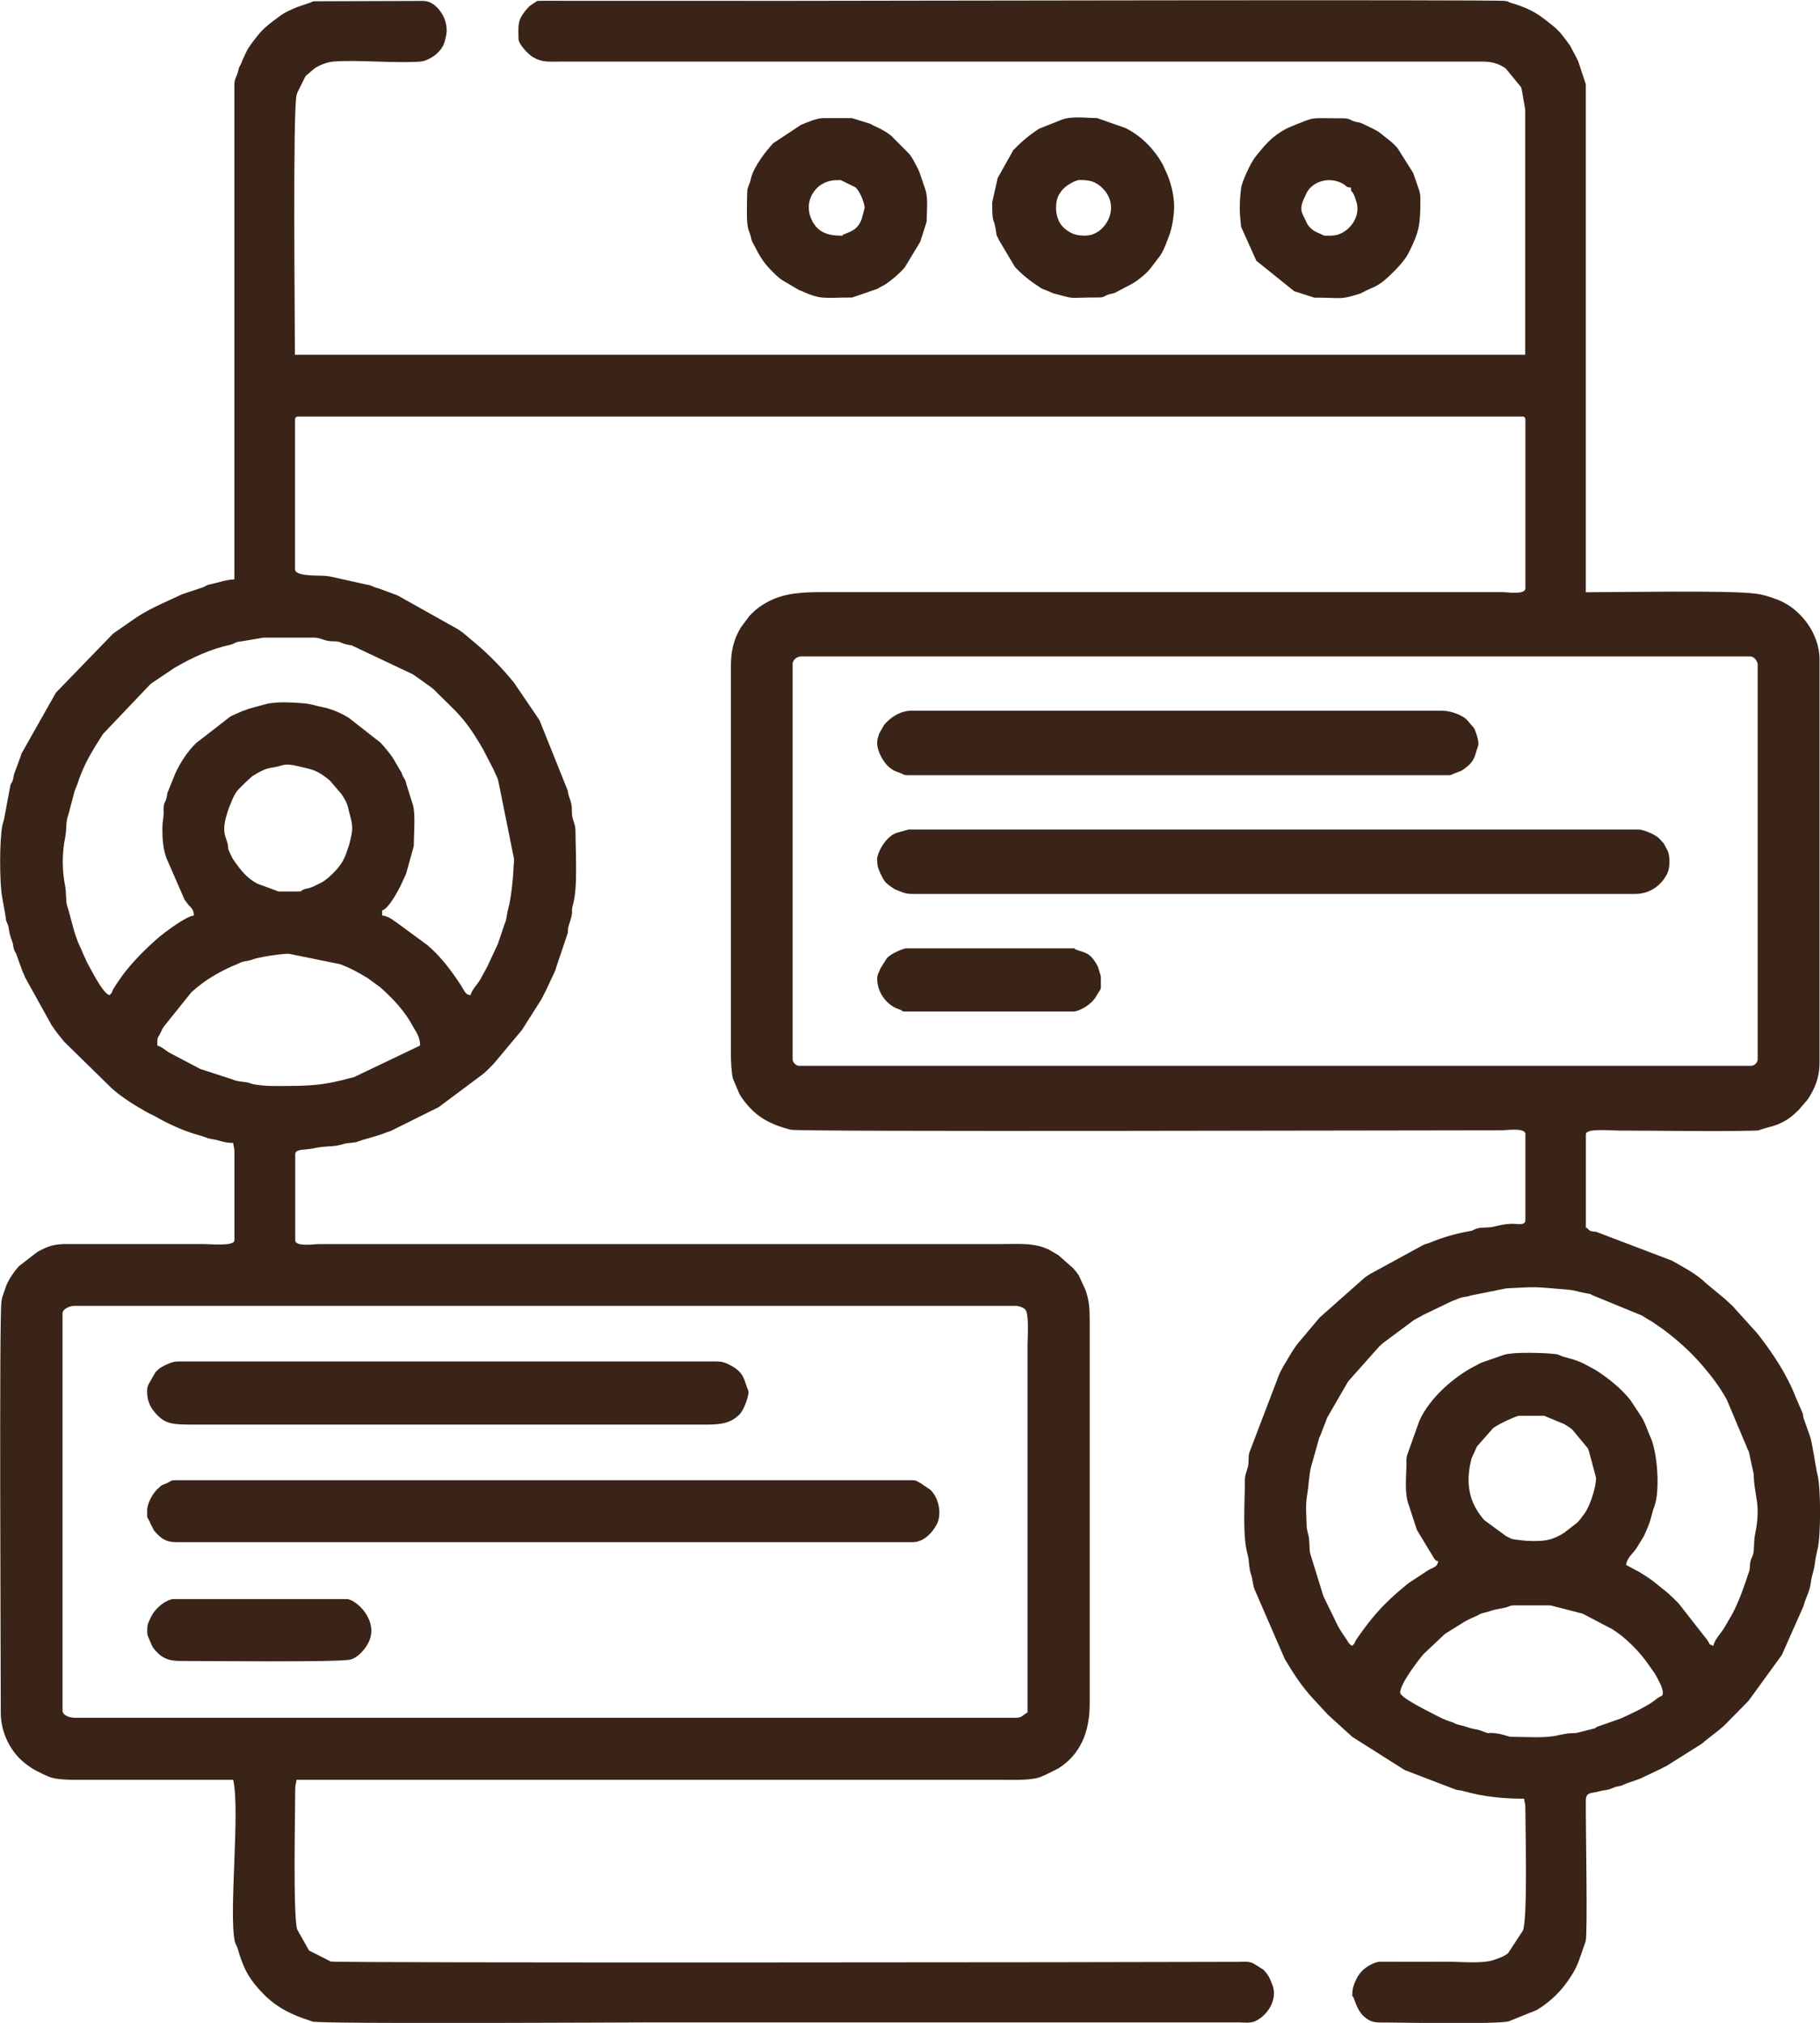 <?xml version="1.0" encoding="UTF-8"?> <svg xmlns="http://www.w3.org/2000/svg" xmlns:xlink="http://www.w3.org/1999/xlink" xmlns:xodm="http://www.corel.com/coreldraw/odm/2003" xml:space="preserve" width="117.209mm" height="130.237mm" version="1.1" style="shape-rendering:geometricPrecision; text-rendering:geometricPrecision; image-rendering:optimizeQuality; fill-rule:evenodd; clip-rule:evenodd" viewBox="0 0 277.15 307.95"> <defs> <style type="text/css"> .fil0 {fill:#3A2418} </style> </defs> <g id="Слой_x0020_1">  <g id="_2127315476720"> <path class="fil0" d="M9.52 260.35l0 -60.4c0,-0.66 1.07,-1.15 1.73,-1.15l143.49 0c0.48,0 1.15,0.3 1.38,0.54 0.62,0.65 0.35,4.23 0.35,5.61l0 55.78c-0.36,0.1 -0.19,0.08 -0.38,0.2 -0.58,0.39 -0.56,0.57 -1.55,0.57l-143.11 0c-0.87,0 -1.92,-0.36 -1.92,-1.15zm203.7 -2.69c0,-1.3 2.63,-4.77 3.56,-5.86l3.17 -2.99c0.03,-0.02 0.08,-0.06 0.11,-0.08 0.03,-0.02 0.08,-0.06 0.11,-0.08l2.49 -1.55c0.31,-0.18 0.25,-0.18 0.6,-0.36 0.23,-0.12 0.39,-0.2 0.64,-0.32 0.04,-0.02 0.09,-0.05 0.13,-0.07l0.54 -0.23c0.9,-0.37 0.54,-0.38 1.34,-0.58 1.85,-0.46 0.66,-0.32 3.08,-0.76 0.82,-0.15 0.87,-0.39 1.53,-0.39l5.58 0 4.44 1.14c0.68,0.18 0.25,0.04 0.71,0.25l4.29 2.25c2.09,1.31 4.21,3.47 5.61,5.54l0.8 1.13c0.47,0.77 1.27,2.23 1.27,2.97 0,0.6 -0.22,0.43 -0.74,0.8 -0.03,0.02 -0.08,0.05 -0.12,0.08l-0.54 0.42c-1.25,0.91 -3.66,2.04 -5.04,2.65l-3.27 1.15c-0.82,0.26 -0.23,0.27 -1.09,0.45l-2.3 0.58c-0.49,0.07 -0.91,0.03 -1.44,0.1 -0.34,0.05 -0.98,0.16 -1.29,0.24 -2.01,0.52 -5.07,0.26 -7.24,0.26 -0.49,0 -1.16,-0.39 -2.36,-0.53 -2.02,-0.24 -0.21,0.34 -2.43,-0.46 -0.55,-0.2 -0.57,-0.02 -2.28,-0.6l-1.23 -0.31c-0.5,-0.21 -0.35,-0.23 -1.09,-0.45 -0.71,-0.21 -1.32,-0.53 -2,-0.88 -1,-0.52 -5.54,-2.71 -5.54,-3.5zm20 -23.08c-0.94,0 -1.39,-0.08 -2.14,-0.17 -1.23,-0.14 -0.86,-0.18 -1.74,-0.57l-3.33 -2.44c-0.21,-0.24 -0.34,-0.42 -0.51,-0.64 -2.06,-2.67 -2.23,-5.65 -1.4,-8.77l0.78 -1.72c0.02,-0.04 0.05,-0.08 0.07,-0.12l2.44 -2.76c0.87,-0.66 3.58,-1.86 3.91,-1.86l3.85 0 3 1.24c0.56,0.34 0.79,0.45 1.27,0.85l2.36 2.84c0.11,0.23 0.07,0.18 0.17,0.41l1.1 4.1c0,1.32 -0.81,4.1 -1.73,5.39 -0.33,0.46 -0.69,0.96 -1.1,1.4l-2.06 1.6c-0.04,0.02 -0.08,0.05 -0.12,0.07l-0.36 0.22c-1.56,0.82 -2.33,0.95 -4.44,0.95zm-19.04 -11.93c0,1.98 -0.36,4.58 0.33,6.4l1.23 3.78c0.02,0.04 0.04,0.09 0.06,0.13l2.61 4.32c0.32,0.33 0.04,0.23 0.59,0.38 -0.08,0.94 -0.9,0.97 -1.63,1.45l-2.9 1.91c-0.16,0.13 -0.31,0.26 -0.42,0.35l-1.36 1.14c-2.49,2.22 -3.93,3.92 -5.85,6.65l-0.24 0.34c-0.45,0.67 -0.13,0.51 -0.69,1.04 -0.53,-0.21 -0.72,-0.83 -1.13,-1.37 -0.39,-0.52 -0.65,-0.99 -0.98,-1.52l-2.08 -4.26c-0.12,-0.32 -0.15,-0.31 -0.19,-0.39l-2 -6.47c-0.16,-0.68 -0.09,-1.42 -0.19,-2.31 -0.09,-0.8 -0.35,-1.09 -0.37,-2.13 -0.04,-1.81 -0.2,-2.86 0.11,-4.71 0.23,-1.38 0.29,-3.34 0.69,-4.5l1.14 -4.06c0.05,-0.11 0,0.1 0.19,-0.38l1.01 -2.64c0.02,-0.04 0.05,-0.08 0.07,-0.12l3.03 -5.24c0.1,-0.13 0.16,-0.21 0.25,-0.33l4.53 -5.09c0.25,-0.24 0.34,-0.31 0.6,-0.55l4.74 -3.53c0.04,-0.02 0.09,-0.05 0.13,-0.07l0.37 -0.2c0.4,-0.22 0.51,-0.26 0.86,-0.48l4.42 -2.12c0.84,-0.26 0.89,-0.45 1.87,-0.63 0.43,-0.08 0.48,-0.05 0.94,-0.21l5.44 -1.1c5.07,-0.25 3.78,-0.26 9.24,0.18 1.3,0.11 1.79,0.37 3.06,0.59 0.96,0.16 0.27,0.05 1,0.34l7.36 3.02c0.58,0.38 0.96,0.59 1.56,0.94l1.59 1.1c0.03,0.02 0.08,0.06 0.11,0.08 2.25,1.68 4.27,3.5 6.09,5.64 1.33,1.56 2.62,3.27 3.59,5.06l3.02 7.17c0.16,0.5 0.21,0.39 0.35,0.81l0.72 3.32c0.06,3.44 1.19,4.5 0.2,9.26 -0.19,0.9 -0.09,2.21 -0.29,2.98 -0.1,0.4 -0.3,0.61 -0.41,1.13 -0.14,0.66 -0,0.89 -0.21,1.52 -0.72,2.16 -1.48,4.44 -2.57,6.47l-1.2 2.07c-0.55,0.9 -1.43,1.7 -1.67,2.75 -0.87,-0.46 -0.31,0.07 -0.81,-0.73 -0.02,-0.04 -0.05,-0.09 -0.07,-0.12l-4.39 -5.61c-0.03,-0.03 -0.07,-0.07 -0.1,-0.1l-0.77 -0.77c-0.19,-0.19 -0.22,-0.21 -0.4,-0.37 -0.16,-0.15 -0.23,-0.21 -0.4,-0.37l-2.24 -1.8c-0.65,-0.49 -1.29,-0.88 -1.96,-1.31l-2.13 -1.14c0.08,-1.02 0.99,-1.71 1.54,-2.5l0.88 -1.43c0.02,-0.04 0.05,-0.08 0.07,-0.12 0.2,-0.34 0.05,-0.04 0.22,-0.36l0.35 -0.8c0.78,-1.67 0.76,-2.47 1.25,-3.75 0.85,-2.21 0.5,-8.1 -0.61,-10.51 -0.48,-1.05 -0.75,-2.06 -1.36,-3.07l-1.68 -2.55c-1.48,-1.85 -3.29,-3.27 -5.25,-4.56l-1.88 -1.01c-1.34,-0.68 -2.78,-0.89 -3.44,-1.18 -0.41,-0.18 -0.47,-0.22 -0.88,-0.27 -1.67,-0.2 -6.31,-0.34 -7.76,0.1l-3.43 1.19c-0.45,0.19 -0.39,0.21 -0.76,0.39 -3.38,1.65 -7.22,5 -8.77,8.54l-1.82 5.11c-0.09,0.31 -0.14,0.67 -0.14,1.2zm-93.48 -61.36l0 -60.21c0,-0.42 0.43,-1.15 1.35,-1.15l144.26 0c0.48,0 0.56,0.03 0.87,0.28 0.15,0.12 0.48,0.6 0.48,0.87l0 60.21c0,0.45 -0.51,0.96 -0.96,0.96l-145.03 0c-0.45,0 -0.96,-0.51 -0.96,-0.96zm-56.74 -2.12l-10.02 4.79c-5.02,1.37 -6.68,1.36 -12.29,1.36 -1.09,0 -1.72,-0.07 -2.68,-0.2 -0.79,-0.11 -0.64,-0.19 -1.22,-0.32 -0.47,-0.1 -1.07,-0.14 -1.35,-0.19 -0.97,-0.16 -0.72,-0.25 -1.63,-0.49l-4.06 -1.32c-0.05,-0.02 -0.1,-0.03 -0.15,-0.04l-4.67 -2.45c-0.65,-0.34 -1.22,-0.97 -1.94,-1.14 0,-1.47 0.05,-1.02 0.52,-1.98 0.09,-0.19 0.07,-0.19 0.18,-0.4 0.1,-0.2 0.13,-0.24 0.21,-0.37 0.02,-0.04 0.05,-0.08 0.07,-0.12l4.2 -5.23c2.04,-1.89 4.47,-3.28 7.03,-4.32 0.04,-0.02 0.09,-0.04 0.13,-0.06 0.43,-0.18 -0.08,0 0.39,-0.18 0.67,-0.26 1.06,-0.17 1.7,-0.42 1.03,-0.41 4.45,-0.9 5.58,-0.9l7.79 1.58c1.49,0.53 2.88,1.31 4.23,2.12l1.89 1.38c0.03,0.03 0.08,0.06 0.11,0.09l0.2 0.18c1.84,1.67 3.52,3.49 4.69,5.69 0.4,0.76 1.1,1.54 1.1,2.94zm-29.81 -33.08c0,-1.32 0.74,-3.26 1.28,-4.49 0.09,-0.22 0.09,-0.21 0.18,-0.39 0.45,-0.86 0.73,-1.06 1.37,-1.7 0.24,-0.24 0.34,-0.35 0.58,-0.57l0.6 -0.55c0.53,-0.46 0.04,-0.08 0.68,-0.48 0.07,-0.04 0.35,-0.21 0.36,-0.22 0.76,-0.42 1.38,-0.72 2.24,-0.84 1.81,-0.25 1.65,-0.76 3.9,-0.22 2.11,0.52 2.85,0.47 4.91,2.21l1.77 2.07c1.11,1.73 0.84,1.68 1.27,3.16 0.64,2.22 0.26,2.8 -0.11,4.51l-0.54 1.58c-0.27,0.54 -0.37,0.86 -0.73,1.38 -0.02,0.03 -0.06,0.08 -0.08,0.11 -0.65,0.9 -1.82,2.08 -2.75,2.63l-0.51 0.26c-0.42,0.2 -0.24,0.1 -0.65,0.32 -0.04,0.02 -0.08,0.05 -0.12,0.07l-0.71 0.26c-0.26,0.07 -0.39,0.06 -0.77,0.19 -0.64,0.21 -0.23,0.33 -0.82,0.33l-3.08 0 -3.23 -1.19c-1.54,-0.81 -2.43,-1.93 -3.42,-3.31l-0.38 -0.58c-1.07,-2.1 -0.38,-1.17 -0.85,-2.61 -0.22,-0.69 -0.39,-0.96 -0.39,-1.92zm-9.42 0c0,1.76 0.08,2.9 0.57,4.43l2.8 6.43c0.03,0.05 0.13,0.18 0.16,0.22l0.33 0.44c0.48,0.61 0.91,0.74 0.94,1.76 -1.24,0.1 -4.72,2.76 -5.65,3.58 -1.69,1.49 -3.22,3.03 -4.65,4.78l-0.34 0.43c-0.02,0.03 -0.06,0.08 -0.08,0.11 -0.02,0.03 -0.06,0.08 -0.08,0.11 -0.02,0.03 -0.06,0.08 -0.08,0.11 -0.02,0.03 -0.06,0.08 -0.08,0.11l-0.63 0.91c-0.16,0.24 -0.17,0.25 -0.31,0.46l-0.3 0.47c-0.43,0.71 -0.12,0.63 -0.68,1.05 -0.83,-0.22 -2.29,-2.94 -2.75,-3.79l-0.54 -1c-0.16,-0.28 -0.08,-0.14 -0.25,-0.52l-0.18 -0.4c-0.02,-0.04 -0.05,-0.09 -0.07,-0.13l-0.58 -1.35c-0.99,-1.93 -1.39,-4.34 -2.05,-6.41 -0.23,-0.72 -0.13,-2.14 -0.3,-2.97 -0.49,-2.37 -0.5,-5.1 -0,-7.46 0.27,-1.31 0.02,-2.26 0.51,-3.53l0.84 -3.2c0.18,-0.68 0.33,-0.84 0.52,-1.41 0.58,-1.81 1.38,-3.52 2.37,-5.14l0.21 -0.36c0.02,-0.04 0.05,-0.09 0.07,-0.12 0.02,-0.04 0.05,-0.08 0.07,-0.12l1.04 -1.65c0.03,-0.05 0.12,-0.18 0.16,-0.23l7.22 -7.59 3.56 -2.4c0.04,-0.02 0.09,-0.05 0.12,-0.07 2.67,-1.55 5.46,-2.84 8.44,-3.48 0.74,-0.16 0.66,-0.43 1.6,-0.51l3.46 -0.58 7.69 0c0.93,0 1.29,0.35 2.19,0.5 0.52,0.09 0.79,0.03 1.27,0.08 0.84,0.09 0.54,0.33 2.29,0.6l9.27 4.38c0.2,0.13 0.22,0.15 0.46,0.31l2.47 1.76c0.03,0.02 0.3,0.26 0.31,0.27l0.2 0.19c0.04,0.04 0.15,0.15 0.19,0.19 0.03,0.03 0.07,0.07 0.09,0.1l2.81 2.77c0.15,0.17 0.21,0.23 0.37,0.4 1.3,1.38 2.42,3.05 3.39,4.69 0.02,0.04 0.05,0.09 0.07,0.12 0.02,0.04 0.05,0.08 0.07,0.12 0.02,0.04 0.05,0.08 0.07,0.12 0.03,0.05 0.12,0.19 0.15,0.24l1.51 2.91c0.02,0.04 0.05,0.08 0.07,0.12l0.6 1.33c0.17,0.39 0.05,0.02 0.21,0.56l2.41 11.96c0.02,0.39 -0.06,0.62 -0.08,1.28 -0.05,1.63 -0.4,4.9 -0.82,6.31 -0.13,0.44 -0.16,0.8 -0.25,1.29 -0.13,0.69 -0.13,0.59 -0.31,1.04l-0.92 2.74c-0.01,0.05 -0.02,0.1 -0.04,0.15l-1.59 3.41c-0.02,0.04 -0.04,0.09 -0.06,0.13l-1.02 1.87c-0.02,0.04 -0.05,0.09 -0.07,0.12 -0.48,0.82 -1.24,1.49 -1.47,2.37 -0.91,-0.08 -0.91,-0.78 -1.81,-2.03 -0.16,-0.22 -0.18,-0.27 -0.31,-0.46 -1.27,-1.86 -2.74,-3.7 -4.47,-5.15l-4.66 -3.42c-0.68,-0.45 -1.3,-0.99 -2.2,-1.07l0 -0.77c1.05,-0.28 2.68,-3.44 3.04,-4.27l0.6 -1.32c0.02,-0.05 0.02,-0.1 0.04,-0.15l1.13 -4.06c0,-1.54 0.28,-4.9 -0.12,-6.23l-0.92 -2.93c-0.12,-0.3 -0.05,-0.2 -0.13,-0.45 -0.18,-0.59 -0.09,-0.32 -0.35,-0.8 -0.02,-0.04 -0.05,-0.08 -0.07,-0.12 -0.02,-0.04 -0.05,-0.09 -0.07,-0.13 -0.02,-0.04 -0.04,-0.09 -0.06,-0.13 -0.07,-0.15 -0.07,-0.2 -0.16,-0.41l-1.21 -2.06c-0.34,-0.57 -0.57,-0.82 -0.98,-1.33 -0.4,-0.5 -0.54,-0.66 -0.98,-1.14l-4.85 -3.8c-0.04,-0.02 -0.08,-0.05 -0.12,-0.07 -1.18,-0.71 -2.6,-1.32 -4,-1.58 -1.16,-0.21 -1.49,-0.46 -2.9,-0.57 -1.64,-0.13 -3.74,-0.24 -5.35,0.07l-2.87 0.78c-0.53,0.22 -0.33,0.14 -0.85,0.3l-1.6 0.71c-0.04,0.02 -0.09,0.04 -0.13,0.06 -0.31,0.16 -0.02,0.02 -0.36,0.22l-5.09 3.95c-1.33,1.32 -2.33,2.87 -3.13,4.56l-1.22 3.02c-0.11,0.53 -0.06,0.61 -0.24,1.1 -0.21,0.59 -0.19,0.18 -0.31,0.85 -0.06,0.34 -0.02,0.77 -0.02,1.13 -0.02,0.99 -0.19,1.18 -0.19,2.31zm10.96 -113.29l0 75.4c-0.56,0.01 -1.48,0.18 -1.98,0.33l-2 0.5c-0.58,0.17 -0.21,0.15 -0.79,0.37l-3.17 1.06c-2.07,0.98 -4.23,1.86 -6.19,3.04 -0.31,0.19 -0.45,0.27 -0.71,0.44l-3.52 2.44c-0.03,0.02 -0.08,0.06 -0.11,0.08l-8.71 8.99 -5.21 9.22c-0.13,0.29 -0.06,0.18 -0.14,0.43l-0.99 2.67c-0.15,0.46 -0.08,0.52 -0.21,0.95 -0.18,0.61 -0.15,0.21 -0.37,0.78l-0.94 5.03c-0.08,0.51 -0.17,0.56 -0.28,1.07 -0.46,2.12 -0.46,8.87 -0.03,11.02l0.52 2.95c0.12,1.01 0.02,0.37 0.28,1.06 0.37,0.96 0.06,0.98 0.73,2.73 0.2,0.53 0.08,0.57 0.24,1.1 0.18,0.57 0.22,0.37 0.37,0.79l0.97 2.69c0.03,0.07 0.14,0.27 0.19,0.39 0.09,0.22 0.07,0.21 0.16,0.42l4.05 7.3c0.1,0.14 0.12,0.17 0.24,0.34 0.21,0.3 0.34,0.51 0.56,0.79 0.41,0.52 0.71,0.91 1.11,1.39l7.29 7.14c1.51,1.33 3.3,2.45 5.03,3.44 0.29,0.16 0.53,0.29 0.75,0.4 0.27,0.13 0.52,0.24 0.77,0.38 1.95,1.14 4.55,2.32 6.73,2.89 0.9,0.23 1.07,0.45 1.92,0.58 1.32,0.2 1.78,0.59 3.26,0.59 0.05,0.6 0.19,0.68 0.19,1.35l0 13.46c0,0.96 -3.44,0.58 -5.19,0.58l-20.2 -0c-1.73,-0.01 -2.71,0.21 -4.08,0.92 -0.3,0.15 -0.11,0.07 -0.51,0.26l-2.82 2.18c-0.81,0.89 -1.51,1.94 -1.97,3.03l-0.59 1.72c-0.01,0.05 -0.11,0.61 -0.12,0.65 -0.36,2.28 -0.1,55.53 -0.1,62.61 0,3.01 1.46,5.73 3.26,7.32 0.17,0.15 0.24,0.2 0.42,0.35 1.09,0.9 2.27,1.46 3.56,2.02 1.31,0.57 3.71,0.51 5.26,0.51 7.63,-0 15.26,-0 22.89,-0 1.08,4.65 -0.69,20.14 0.24,24.58 0.1,0.46 0.29,0.57 0.44,1.1 0.82,2.86 1.65,4.63 3.99,6.98 2.05,2.06 4.28,3.13 6.98,3.98 0.05,0.01 0.09,0.04 0.14,0.05 0.06,0.02 0.21,0.09 0.27,0.11 1.2,0.39 48.08,0.13 50.65,0.13l90.4 0c0.84,0 1.74,0.16 2.51,-0.18 0.04,-0.02 0.09,-0.05 0.13,-0.07 1.91,-0.93 3.33,-3.4 2.5,-5.46 -0.3,-0.75 -0.51,-1.37 -1.08,-2l-0.18 -0.2c-0.03,-0.03 -0.07,-0.07 -0.09,-0.1l-1.17 -0.75c-0.43,-0.22 -0.17,-0.13 -0.49,-0.27 -0.67,-0.3 -1.36,-0.2 -2.31,-0.19 -15.94,0.07 -136.87,0.19 -138.06,-0.05l-3.32 -1.68 -1.8 -3.2c-0.66,-2.13 -0.3,-18.09 -0.3,-21.43 0,-0.66 0.14,-0.74 0.19,-1.35l107.52 0c1.75,0 4.63,0.12 6.01,-0.53 0.33,-0.16 0.02,-0.04 0.4,-0.17l2.06 -1.02c3.49,-2.19 4.8,-5.74 4.8,-9.82l0 -58.67c0,-1.72 -0.12,-2.9 -0.64,-4.36l-1.03 -2.24c-0.29,-0.42 -0.53,-0.73 -0.85,-1.08l-2.25 -1.98c-0.04,-0.02 -0.08,-0.05 -0.12,-0.07l-1.21 -0.71c-2.24,-1.18 -4.91,-0.91 -7.36,-0.91l-103.87 0c-0.79,0 -3.65,0.45 -3.65,-0.58l0 -13.08c0,-0.72 1.05,-0.69 1.74,-0.76 0.97,-0.09 1.55,-0.29 2.32,-0.37 1.54,-0.16 1.88,-0.02 3.38,-0.47 0.68,-0.2 1.48,-0.09 2.14,-0.36 0.86,-0.35 2.61,-0.7 4.37,-1.4 0.25,-0.1 0.31,-0.1 0.58,-0.19l7.32 -3.64 6.39 -4.77c0.33,-0.27 0.39,-0.27 0.75,-0.6 0.46,-0.43 0.79,-0.8 1.25,-1.25l4.29 -5.13 2.91 -4.59c0.25,-0.45 0.25,-0.43 0.46,-0.88 0.14,-0.29 0.23,-0.47 0.39,-0.77l1.28 -2.75c0.14,-0.36 0.15,-0.53 0.28,-0.87l1.65 -4.89c0.08,-0.64 -0.04,-0.58 0.16,-1.18 0.89,-2.6 0.22,-1.67 0.65,-3.2 0.74,-2.59 0.37,-8.1 0.37,-10.98 0,-0.98 -0.2,-1.31 -0.42,-2.08 -0.23,-0.81 -0.04,-1.44 -0.23,-2.27 -0.23,-0.97 -0.4,-0.97 -0.53,-1.97l-4.24 -10.57c-0.17,-0.33 -0.07,-0.13 -0.28,-0.48l-3.66 -5.38c-1.74,-2.14 -3.69,-4.16 -5.8,-5.94l-1.98 -1.67c-0.32,-0.23 -0.45,-0.29 -0.8,-0.55l-9.12 -5.11c-0.04,-0.02 -0.09,-0.04 -0.14,-0.06l-2.81 -1.04c-0.97,-0.2 -0.82,-0.43 -1.91,-0.59l-3.15 -0.7c-1.18,-0.23 -2.17,-0.58 -3.41,-0.63 -0.89,-0.04 -4.23,0.09 -4.23,-0.96l0 -22.7c0,-0.44 0.13,-0.58 0.58,-0.58l186.2 0c0.44,0 0.58,0.13 0.58,0.58l0 25.58c0,1.03 -2.71,0.58 -3.46,0.58l-103.87 0c-1.56,-0 -2.49,0.04 -3.84,0.2 -2.69,0.32 -5.13,1.42 -6.98,3.41l-1.32 1.76c-1.12,1.87 -1.52,3.64 -1.52,5.98l0 59.05c0,0.92 0.1,3.04 0.33,3.71l0.92 2.16c0.29,0.53 0.11,0.26 0.43,0.72 1.95,2.8 4.16,4.02 7.46,4.85 1.37,0.35 92.76,0.09 108.2,0.09 0.79,0 3.65,-0.45 3.65,0.58l0 13.08c0,0.86 -1.04,0.58 -1.93,0.57 -0.75,-0 -1.52,0.12 -2.22,0.28 -1.09,0.26 -0.87,0.25 -2.2,0.3 -0.57,0.02 -0.73,0.05 -1.16,0.19 -0.72,0.24 -0.28,0.22 -0.99,0.35 -2.21,0.4 -3.96,0.9 -5.97,1.73 -0.39,0.16 -0.63,0.18 -1.01,0.34l-8.22 4.48c-0.32,0.23 -0.46,0.3 -0.8,0.55l-6.83 6.05 -2.9 3.45c-1.04,1.12 -1.79,2.64 -2.61,3.93l-0.53 1.01c-0.02,0.04 -0.05,0.09 -0.07,0.13l-4.57 11.97c-0.26,0.75 -0.04,1.41 -0.25,2.25 -0.22,0.87 -0.46,1.15 -0.46,2.23 0,3.15 -0.39,8.29 0.42,11.13 0.29,1.01 0.13,1.92 0.55,3.1 0.24,0.67 0.22,1.51 0.51,2.19l4.6 10.6c1.23,2.07 2.58,4.17 4.24,5.96 0.27,0.29 0.41,0.45 0.65,0.7l1.48 1.6c0.31,0.35 0.05,0.08 0.38,0.38l3.32 3.02c0.03,0.03 0.07,0.06 0.1,0.09 0.04,0.04 0.17,0.14 0.22,0.17l7.89 4.99 7.79 2.98c0.52,0.11 0.66,0.08 1.14,0.21 3,0.85 5.98,1.16 9.23,1.16 0.05,0.6 0.19,0.68 0.19,1.35 0,3.14 0.37,16.47 -0.35,18.69l-2.28 3.49c-0.03,0.02 -0.08,0.06 -0.11,0.08 -0.68,0.49 -1.16,0.6 -1.98,0.91 -1.7,0.64 -5.08,0.3 -7.01,0.3 -3.14,0 -6.29,0.02 -9.43,-0 -0.95,-0.01 -1.32,-0.04 -2.03,0.28 -1.13,0.51 -1.95,1.19 -2.51,2.3 -0.43,0.85 -0.65,1.57 -0.65,2.43 0,0.87 -0.02,-0.09 0.17,0.41 0.56,1.51 0.94,2.68 2.45,3.51 0.71,0.39 1.68,0.32 2.57,0.32 1.37,-0 17.25,0.31 18.67,-0.19 0.04,-0.02 0.09,-0.04 0.14,-0.06l4.11 -1.66c1.68,-1.01 3.18,-2.36 4.35,-3.92 0.84,-1.13 1.48,-2.12 1.98,-3.4 0.02,-0.04 0.03,-0.1 0.05,-0.14l1.05 -2.99c0.32,-1.52 -0.01,-17.5 0.02,-21.33 0.01,-1.47 0.73,-1.13 2.13,-1.52 0.44,-0.12 0.49,-0.1 0.97,-0.18 0.96,-0.17 0.88,-0.36 1.75,-0.55 0.23,-0.05 0.24,-0.02 0.48,-0.09 0.41,-0.12 0.06,-0.01 0.41,-0.17 0.97,-0.44 2.06,-0.65 3.06,-1.17l2.74 -1.3c0.04,-0.02 0.08,-0.05 0.12,-0.07l0.25 -0.13c0.01,-0 0.3,-0.14 0.39,-0.19l5.43 -3.42c1.16,-1.05 2.46,-1.84 3.58,-2.96l3.34 -3.4c0.03,-0.03 0.07,-0.07 0.1,-0.09l5.1 -7.02 3.31 -7.46c0.3,-1.23 0.95,-2.21 1.1,-3.52 0.15,-1.29 0.45,-1.58 0.63,-3.02 0.08,-0.67 0.22,-1.38 0.4,-2.1 0.51,-2.01 0.51,-9.29 0,-11.3 -0.34,-1.35 -0.74,-4.68 -1.17,-5.95l-0.96 -2.7c-0.19,-0.74 0.05,-0.38 -0.28,-1.07l-0.93 -2.15c-1.33,-3.43 -3.45,-6.62 -5.69,-9.5l-0.17 -0.21c-0.03,-0.03 -0.06,-0.07 -0.09,-0.1l-3.65 -4.04c-0.03,-0.03 -0.07,-0.07 -0.1,-0.09l-0.8 -0.74c-0.04,-0.04 -0.15,-0.15 -0.19,-0.19l-2.95 -2.44c-0.03,-0.03 -0.07,-0.07 -0.1,-0.09 -0.04,-0.04 -0.15,-0.15 -0.19,-0.19 -1.34,-1.23 -3.3,-2.25 -4.91,-3.17l-11.57 -4.4c-0.64,-0.06 -0.84,0.01 -1.26,-0.47 -0.35,-0.4 -0.27,0.24 -0.27,-0.5l0 -13.85c0,-0.96 3.44,-0.58 5.19,-0.58 6.79,0 13.61,0.18 20.4,0.01 0.83,-0.02 0.61,-0.02 1.15,-0.2 1.38,-0.44 1.96,-0.44 3.29,-1.13 0.97,-0.5 1.65,-1.1 2.39,-1.84l1.34 -1.55c1.1,-1.65 1.82,-3.31 1.82,-5.68l0 -61.36c0,-3.85 -2.84,-7.69 -6.34,-9.05 -1.12,-0.43 -2.24,-0.8 -3.48,-0.95 -4.35,-0.52 -20.32,-0.2 -25.77,-0.2l0 -77.33 -1.1 -3.33c-0.45,-1.11 0.35,0.89 -0.1,-0.28l-1.19 -2.27c-0.44,-0.59 -0.8,-1.1 -1.24,-1.65 -0.88,-1.09 -1.84,-1.75 -2.97,-2.61 -1.41,-1.07 -3.02,-1.74 -4.71,-2.22l-0.42 -0.15c-0.19,-0.07 0.21,-0.06 -0.59,-0.18 -1.63,-0.23 -101.43,-0.01 -108.86,-0.01l-37.52 -0.01c-0.15,-0 -0.63,-0 -0.76,0.01 -0.73,0.1 0.24,-0.11 -0.32,0.07l-1.03 0.7c-0.03,0.03 -0.08,0.06 -0.1,0.09l-0.55 0.6c-1.32,1.66 -1.07,2.37 -1.07,4.32 0,0.85 1.52,2.38 2.21,2.79 1.42,0.84 2.4,0.67 4.52,0.67l138.3 0c2.41,-0 3.57,-0.13 5.3,1.05l2.34 2.85c0.06,0.19 0.06,0.26 0.12,0.46l0.51 2.96 0 37.32 -187.35 0c0,-4.97 -0.34,-37.41 0.26,-39.56 0.15,-0.56 -0.02,0.07 0.15,-0.43l1.21 -2.44 1.35 -1.15c0.74,-0.51 1.89,-0.96 2.8,-1.05 3.54,-0.32 9.52,0.28 13.27,-0 0.69,-0.05 1.35,-0.36 1.95,-0.74 0.28,-0.18 0.53,-0.38 0.75,-0.6 0.88,-0.86 1.05,-1.47 1.31,-2.74 0.19,-0.94 -0.07,-2.2 -0.55,-3.03 -0.76,-1.29 -1.62,-1.91 -2.52,-2.09 -0.16,-0.03 -0.36,-0.04 -0.53,-0.04l-16.52 0.05c-0.91,0.19 0.05,-0.01 -0.56,0.2l-2.01 0.68c-0.88,0.38 -1.8,0.74 -2.55,1.3 -1.33,1 -2.56,1.82 -3.57,3.16 -0.61,0.8 -1.2,1.47 -1.65,2.39l-0.61 1.31c-0.45,1.17 0.35,-0.82 -0.1,0.28 -0.02,0.04 -0.04,0.09 -0.06,0.14 -0.02,0.04 -0.04,0.09 -0.06,0.13 -0.24,0.52 -0.24,0.29 -0.38,0.97 -0.16,0.76 -0.6,1.28 -0.6,2.09z"></path> <path class="fil0" d="M133.58 130.89c0,0.97 0.15,1.32 0.47,2.03 0.47,1.04 0.71,1.4 1.49,1.97l0.69 0.47c0.37,0.19 0.16,0.06 0.55,0.22l0.41 0.16c0.58,0.23 0.87,0.35 1.77,0.35l110.02 0c2.18,0 4.01,-1.24 4.93,-3.15 0.41,-0.86 0.42,-2.56 0.06,-3.39l-0.53 -1.01c-0.28,-0.46 -0.04,-0.09 -0.25,-0.33 -0,-0 -0.53,-0.58 -0.56,-0.6 -0.71,-0.67 -2.46,-1.33 -3.09,-1.33l-111.18 0 -1.81 0.5c-1.75,0.6 -3,3.14 -3,4.11z"></path> <path class="fil0" d="M22.41 229.96c0,1.45 -0.02,0.82 0.2,1.34 0.19,0.45 -0,-0.06 0.2,0.38 0.02,0.04 0.04,0.09 0.06,0.13 0.02,0.04 0.04,0.09 0.05,0.14l0.52 1.02c0.02,0.03 0.06,0.07 0.09,0.1 0.96,1.14 1.77,1.7 3.3,1.7l112.14 0c1.53,0 2.81,-1.2 3.52,-2.44l0.14 -0.24c0.79,-1.43 0.43,-3.96 -0.92,-5.26l-1.48 -1.02c-0.61,-0.31 -0.67,-0.47 -1.26,-0.47l-112.33 0c-0.69,0 -0.45,0.08 -1.14,0.4 -0.04,0.02 -0.09,0.04 -0.13,0.06 -0.77,0.35 -0.58,0.1 -1.41,0.9 -0.71,0.69 -1.55,2.13 -1.55,3.26z"></path> <path class="fil0" d="M133.58 113.2c0,1.14 0.95,2.96 2.02,3.75 0.77,0.57 0.69,0.39 1.56,0.75 0.42,0.18 0.48,0.31 1.03,0.31l82.33 0c0.56,0 0.47,-0.08 0.9,-0.25 0.83,-0.34 0.99,-0.29 1.58,-0.73 1.31,-0.97 1.5,-1.54 1.85,-2.77 0.21,-0.77 0.62,-0.83 -0.22,-3.06 -0.09,-0.24 -0.09,-0.22 -0.19,-0.39l-1.16 -1.34c-0.95,-0.79 -2.56,-1.28 -3.72,-1.28l-80.79 0c-1.59,0 -3.17,0.97 -4.15,2.19l-0.63 1.1c-0.23,0.53 -0,-0.16 -0.22,0.55 -0.13,0.43 -0.19,0.59 -0.19,1.16z"></path> <path class="fil0" d="M22.41 211.87c0,1.21 0.35,2.17 1.13,3.1 0.03,0.03 0.06,0.07 0.09,0.1 1.49,1.73 2.57,1.8 5.9,1.8l77.52 0c2.16,0 4.05,0.01 5.56,-1.55 0.74,-0.76 1.36,-2.75 1.36,-3.26 0,-0.6 -0.09,-0.44 -0.24,-0.92 -0.51,-1.6 -0.78,-2.45 -2.73,-3.42 -0.66,-0.33 -1.12,-0.47 -2.03,-0.47l-81.56 0c-0.89,0 -1.27,0.13 -1.9,0.41 -0.8,0.35 -1.28,0.62 -1.84,1.24l-1.05 1.84c-0.17,0.42 -0.22,0.56 -0.22,1.13z"></path> <path class="fil0" d="M165.32 35.87c-1.22,0 -2.06,-0.15 -3.17,-1.06 -1.66,-1.36 -1.56,-4.14 -0.84,-5.26 0.03,-0.05 0.25,-0.37 0.31,-0.46 0.73,-0.99 2.3,-1.69 2.74,-1.69 1.46,0 2.44,0.15 3.55,1.26 2.91,2.92 0.34,7.2 -2.59,7.2zm-14.23 -5c0,3.46 0.25,2.11 0.57,4.24 0.16,1.04 -0.03,0.37 0.35,1.19 0.03,0.05 0.1,0.21 0.12,0.26l2.44 4.1c1.16,1.22 2.28,2.11 3.7,3.03 0.63,0.41 0.33,0.21 1.04,0.5l1.08 0.46c3.85,1 1.69,0.63 7.06,0.63 0.61,0 0.75,-0.22 1.16,-0.38 0.46,-0.18 0.73,-0.16 1.19,-0.34l2.78 -1.46c0.96,-0.63 1.95,-1.4 2.68,-2.33l1.41 -1.86c0.65,-0.99 0.92,-1.9 1.37,-3.05 0.45,-1.13 0.76,-3.18 0.76,-4.43 0,-1.84 -0.59,-4.04 -1.42,-5.7 -0.02,-0.04 -0.04,-0.09 -0.06,-0.13l-0.31 -0.65c-1.22,-2.2 -3.07,-4.09 -5.29,-5.29 -0.04,-0.02 -0.09,-0.05 -0.13,-0.07 -0.04,-0.02 -0.09,-0.05 -0.12,-0.07l-4.41 -1.55c-1.64,0 -3.98,-0.35 -5.48,0.29l-3.31 1.31c-1.44,0.93 -2.6,1.88 -3.8,3.13 -0.94,0.98 0.72,-0.83 -0.19,0.2l-2.35 4.19 -0.85 3.77z"></path> <path class="fil0" d="M128.01 35.87c-1.42,0 -2.78,-0.25 -3.78,-1.41l-0.4 -0.56c-1.22,-2.1 -0.7,-4.29 0.99,-5.64l0.23 -0.16c1.01,-0.62 1.87,-0.69 2.96,-0.69l2.2 1.07c0.3,0.27 0.1,0.07 0.29,0.29 0.58,0.66 1.17,2.27 1.17,2.87l-0.4 1.52c-0.53,1.75 -1.66,2.08 -2.84,2.54 -0.47,0.18 0.45,0.17 -0.41,0.17zm-14.23 -6.54c0,1.3 -0.2,4.69 0.23,5.74 0.56,1.39 0.2,1.06 0.69,2.01 0.03,0.05 0.11,0.2 0.14,0.25 0.84,1.63 1.38,2.63 2.75,3.98 0.57,0.57 0.78,0.79 1.42,1.27l2.66 1.57c0.04,0.02 0.1,0.04 0.14,0.05 3.37,1.51 3.51,1.09 7.95,1.09l3.86 -1.33c0.04,-0.02 0.08,-0.05 0.12,-0.07l0.49 -0.28c0.31,-0.17 0.18,-0.06 0.5,-0.27 0.94,-0.58 2.44,-1.87 3.08,-2.69l2.32 -3.84 0.98 -3.06c0,-1.67 0.31,-3.73 -0.32,-5.26l-0.78 -2.3c-0.02,-0.06 -0.75,-1.67 -1.43,-2.61 -0.02,-0.03 -0.06,-0.08 -0.08,-0.11l-2.78 -2.8c-0.96,-0.75 -1.61,-1.06 -2.68,-1.55l-0.38 -0.2c-0.04,-0.02 -0.08,-0.05 -0.12,-0.07l-2.79 -0.87 -4.42 0c-0.93,0 -2.53,0.67 -3.38,1.04l-4.17 2.76c-1.03,1.03 -3.02,3.64 -3.39,5.27 -0.32,1.42 -0.6,1.3 -0.6,2.28z"></path> <path class="fil0" d="M202.83 35.87c-1.71,0 -0.81,0.1 -2.22,-0.47 -0.45,-0.18 -0.82,-0.46 -1.14,-0.79 -0.42,-0.43 -0.45,-0.65 -0.72,-1.2 -0.45,-0.93 -0.98,-1.51 -0.13,-3.29 0.22,-0.45 0.35,-0.85 0.67,-1.26 1.04,-1.31 3.11,-1.91 5,-1 0.89,0.43 0.49,0.62 1.42,0.69 0.1,1.22 0.18,-0.11 0.86,2.23 0.76,2.58 -1.63,5.08 -3.75,5.08zm-14.04 -4.23c0,1.12 0.1,1.78 0.2,2.88l2.33 5.18 5.76 4.63 3.06 0.98c4.5,0 3.8,0.38 7.05,-0.64l0.64 -0.33c1.38,-0.72 1.87,-0.62 3.58,-2.19 0.99,-0.91 2.42,-2.37 3.02,-3.52 1.73,-3.35 1.87,-4.47 1.87,-8.32 0,-0.54 -0.06,-0.9 -0.14,-1.2l-0.94 -2.72c-0.02,-0.04 -0.04,-0.09 -0.06,-0.13l-2.31 -3.66c-0.15,-0.17 -0.18,-0.23 -0.36,-0.41 -0.27,-0.29 -0.39,-0.38 -0.69,-0.65l-1.71 -1.36c-0.42,-0.3 -0.53,-0.31 -0.97,-0.57l-1.56 -0.75c-0.81,-0.37 -0.57,-0.16 -1.2,-0.34 -0.73,-0.2 -0.8,-0.51 -1.8,-0.51 -5.49,0 -4,-0.31 -7.84,1.2 -0.38,0.15 -0.71,0.31 -1.05,0.49 -2.12,1.18 -3.05,2.4 -4.49,4.16 -0.72,0.88 -2.04,3.77 -2.18,4.75 -0.13,0.95 -0.21,2.09 -0.21,3.06z"></path> <path class="fil0" d="M133.58 148.98c0,2.07 1.39,4.05 3.39,4.69 0.64,0.2 0.22,0.31 0.84,0.31l25.77 0c0.48,0 2.52,-0.81 3.39,-2.38 0.03,-0.05 0.11,-0.2 0.14,-0.25 0.68,-1.16 0.52,-0.29 0.52,-2.75l-0.45 -1.48c-0.02,-0.04 -0.05,-0.08 -0.07,-0.12 -1.13,-2.06 -1.85,-1.92 -3.31,-2.46 -0.49,-0.18 0.46,-0.17 -0.41,-0.17l-25.39 0c-0.36,0 -2.22,0.7 -2.94,1.49l-0.97 1.53c-0.02,0.04 -0.04,0.09 -0.05,0.14 -0.22,0.52 -0.46,0.84 -0.46,1.46z"></path> <path class="fil0" d="M22.41 248.04c0,0.89 0.07,0.96 0.34,1.58l0.12 0.27c0.02,0.04 0.04,0.09 0.06,0.14 0.32,0.76 0.35,0.86 1.09,1.6 0.04,0.04 0.15,0.15 0.2,0.19 0.91,0.81 1.92,1.03 3.2,1.03 3.44,0 24.23,0.23 25.95,-0.21 1.09,-0.28 2.2,-1.52 2.69,-2.5 0.23,-0.46 0.02,0.02 0.19,-0.39 1.32,-3.32 -2.17,-6.32 -3.44,-6.32l-26.35 0c-1.01,0 -2.87,1.29 -3.58,2.96 -0.02,0.06 -0.09,0.21 -0.12,0.27 -0.19,0.43 -0.34,0.66 -0.34,1.39z"></path> </g> </g> </svg> 